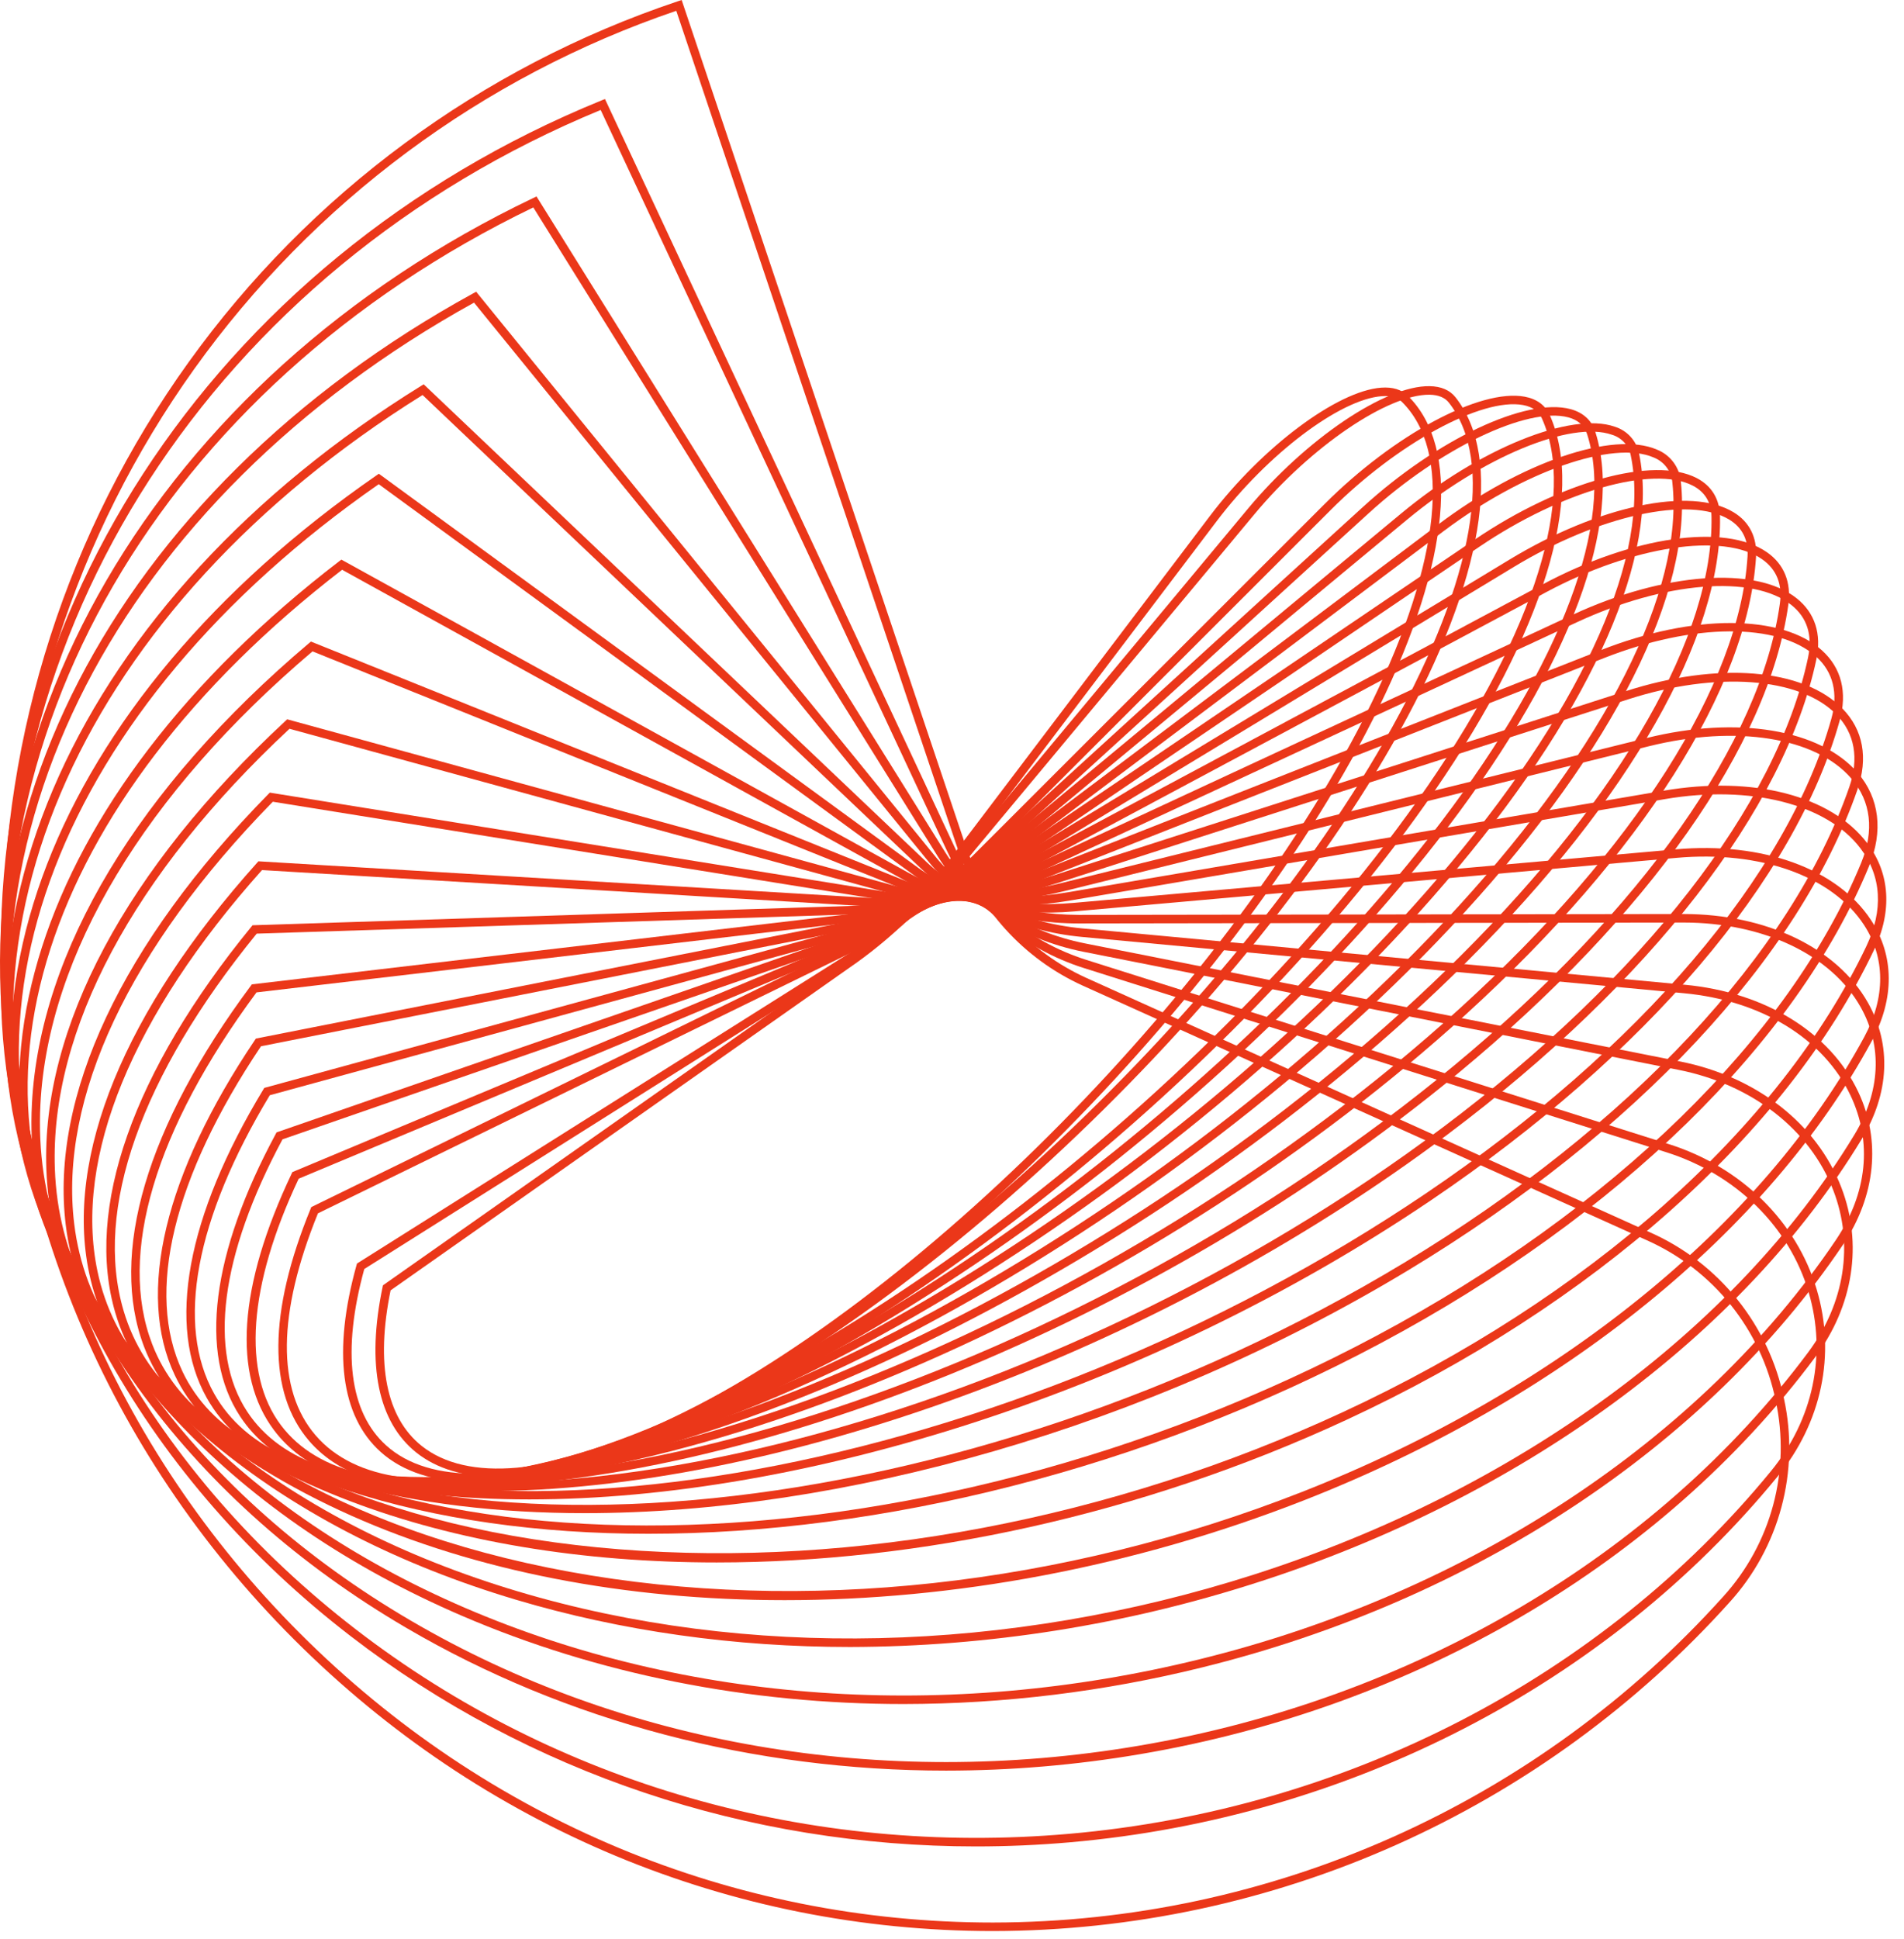 <?xml version="1.0" encoding="UTF-8"?>
<svg xmlns="http://www.w3.org/2000/svg" width="110" height="112" viewBox="0 0 110 112" fill="none">
  <path d="M28.756 85.298C26.829 85.298 25.239 84.831 24.057 83.891C21.839 82.127 21.163 78.819 22.104 74.324L22.124 74.229L49.267 55.15C51.349 53.646 53.196 51.841 54.748 49.794L69.908 29.789C72.913 25.824 77.256 22.573 79.796 22.389C80.453 22.341 80.971 22.497 81.332 22.852C84.388 25.86 83.786 32.404 79.683 40.806C71.764 57.02 53.183 75.832 38.263 82.742C34.594 84.441 31.366 85.297 28.756 85.298ZM22.566 74.52C21.695 78.772 22.316 81.878 24.364 83.506C26.993 85.596 31.855 85.166 38.056 82.295C52.889 75.426 71.364 56.717 79.241 40.59C83.245 32.39 83.881 26.053 80.986 23.203C80.731 22.951 80.344 22.843 79.832 22.88C77.417 23.055 73.23 26.221 70.3 30.087L55.14 50.091C53.558 52.178 51.674 54.019 49.55 55.553L22.566 74.52Z" fill="url(#paint0_linear_986_15)"></path>
  <path d="M27.419 85.593C25.123 85.593 23.275 85.009 21.979 83.84C19.689 81.773 19.211 78.047 20.597 73.064L20.623 72.972L49.322 54.887C51.366 53.599 53.527 51.673 55.25 49.605L72.095 29.38C75.432 25.374 80.015 22.258 82.593 22.302C83.26 22.312 83.764 22.53 84.094 22.95C86.867 26.485 85.696 33.499 80.884 42.194C71.584 58.999 51.435 77.607 35.969 83.675C32.712 84.953 29.821 85.593 27.419 85.593ZM21.046 73.287C19.744 78.032 20.18 81.554 22.309 83.474C24.815 85.736 29.602 85.644 35.789 83.217C51.164 77.184 71.201 58.675 80.453 41.956C85.165 33.442 86.351 26.626 83.706 23.254C83.473 22.957 83.096 22.802 82.586 22.795C80.181 22.77 75.725 25.79 72.474 29.695L55.628 49.92C53.874 52.027 51.671 53.989 49.584 55.304L21.046 73.287Z" fill="url(#paint1_linear_986_15)"></path>
  <path d="M25.139 85.927C21.885 85.928 19.415 85.018 17.862 83.217C15.461 80.432 15.491 75.792 17.949 69.798L17.984 69.711L49.501 54.311C51.746 53.214 54.221 51.398 56.292 49.328L76.536 29.099C80.543 25.095 85.508 22.434 88.082 22.908C88.778 23.036 89.279 23.402 89.532 23.967C91.608 28.602 89.188 36.509 82.892 45.661C70.697 63.391 47.495 81.086 31.172 85.105C28.941 85.654 26.922 85.927 25.139 85.927ZM18.369 70.072C16.021 75.841 15.974 80.274 18.235 82.895C20.509 85.533 24.943 86.132 31.054 84.627C47.277 80.632 70.349 63.027 82.487 45.382C88.683 36.375 91.087 28.643 89.083 24.169C88.896 23.752 88.529 23.491 87.992 23.392C85.603 22.952 80.722 25.611 76.884 29.447L56.641 49.676C54.532 51.783 52.009 53.634 49.717 54.753L18.369 70.072Z" fill="url(#paint2_linear_986_15)"></path>
  <path d="M24.338 85.959C20.417 85.959 17.52 84.829 15.845 82.614C13.418 79.405 13.766 74.274 16.851 67.775L16.892 67.69L49.631 54C51.962 53.025 54.585 51.293 56.829 49.248L78.759 29.261C83.032 25.367 88.178 22.943 90.733 23.627C91.459 23.822 91.953 24.271 92.162 24.926C93.822 30.128 90.724 38.448 83.662 47.752C69.967 65.795 45.31 82.757 28.697 85.563C27.258 85.816 25.799 85.949 24.338 85.959ZM17.256 68.071C14.335 74.264 13.972 79.321 16.238 82.317C18.366 85.131 22.645 86.086 28.615 85.078C45.122 82.29 69.64 65.412 83.269 47.455C90.233 38.279 93.304 30.122 91.693 25.075C91.535 24.581 91.17 24.254 90.605 24.103C88.243 23.47 83.182 25.896 79.09 29.625L57.161 49.612C54.877 51.694 52.202 53.458 49.821 54.454L17.256 68.071Z" fill="url(#paint3_linear_986_15)"></path>
  <path d="M23.829 85.932C19.079 85.932 15.661 84.52 13.869 81.794C11.483 78.163 12.216 72.37 15.933 65.481L15.978 65.397L49.786 53.674C52.192 52.84 54.956 51.214 57.37 49.212L80.958 29.647C85.463 25.91 90.767 23.758 93.288 24.642C93.643 24.751 93.962 24.954 94.21 25.23C94.458 25.506 94.626 25.844 94.697 26.208C95.894 31.986 92.085 40.69 84.245 50.089C69.03 68.329 42.986 84.36 26.189 85.825C25.37 85.897 24.583 85.932 23.829 85.932ZM16.321 65.799C12.733 72.483 12.008 78.066 14.281 81.523C16.251 84.522 20.355 85.84 26.146 85.335C42.831 83.879 68.724 67.927 83.867 49.774C91.61 40.491 95.382 31.938 94.215 26.308C94.161 26.027 94.031 25.766 93.839 25.554C93.647 25.343 93.4 25.188 93.126 25.107C90.752 24.276 85.656 26.39 81.272 30.026L57.684 49.591C55.227 51.629 52.407 53.287 49.948 54.139L16.321 65.799Z" fill="url(#paint4_linear_986_15)"></path>
  <path d="M23.674 85.872H23.666C17.892 85.87 13.839 84.094 11.947 80.735C9.609 76.584 10.77 70.255 15.217 62.912L15.268 62.828L49.971 53.337C52.439 52.662 55.333 51.163 57.911 49.225L83.114 30.274C87.893 26.681 93.197 24.869 95.727 25.966C96.109 26.117 96.44 26.372 96.685 26.702C96.929 27.032 97.076 27.424 97.109 27.833C97.797 34.192 93.246 43.246 84.622 52.675C67.878 70.981 40.539 85.872 23.674 85.872ZM15.587 63.251C11.279 70.399 10.138 76.52 12.377 80.494C14.176 83.688 18.08 85.378 23.666 85.379H23.674C40.419 85.379 67.594 70.561 84.259 52.342C92.787 43.018 97.293 34.104 96.619 27.886C96.596 27.564 96.481 27.254 96.288 26.994C96.095 26.735 95.833 26.535 95.531 26.418C93.191 25.403 87.981 27.231 83.41 30.668L58.207 49.618C55.581 51.592 52.627 53.121 50.101 53.812L15.587 63.251Z" fill="url(#paint5_linear_986_15)"></path>
  <path d="M23.965 85.811C22.992 85.812 22.053 85.769 21.146 85.683C15.605 85.154 11.784 82.986 10.095 79.412C7.862 74.688 9.507 67.816 14.726 60.063L14.783 59.979L50.184 52.989C52.7 52.492 55.713 51.144 58.449 49.289L85.208 31.157C90.145 27.812 95.534 26.32 98.023 27.609C98.885 28.056 99.351 28.82 99.37 29.818C99.501 36.758 94.181 46.122 84.773 55.51C67.48 72.765 41 85.81 23.965 85.811ZM15.078 60.423C10.004 67.991 8.392 74.657 10.54 79.202C12.151 82.61 15.834 84.681 21.193 85.192C37.864 86.784 66.235 73.312 84.425 55.161C93.739 45.868 99.006 36.634 98.878 29.827C98.862 29.009 98.498 28.41 97.796 28.046C95.497 26.855 90.204 28.367 85.484 31.565L58.725 49.697C55.937 51.587 52.858 52.962 50.28 53.472L15.078 60.423Z" fill="url(#paint6_linear_986_15)"></path>
  <path d="M24.732 85.795C22.692 85.81 20.655 85.624 18.652 85.239C13.363 84.178 9.793 81.604 8.33 77.793C6.275 72.444 8.462 65.035 14.488 56.933L14.551 56.848L50.431 52.632C52.979 52.332 56.095 51.158 58.981 49.41L87.218 32.312C92.353 29.202 97.671 28.08 100.153 29.583C101.074 30.14 101.523 31.038 101.451 32.177C100.977 39.695 94.864 49.324 84.678 58.593C67.109 74.582 41.81 85.795 24.732 85.795ZM14.819 57.312C8.945 65.241 6.804 72.449 8.789 77.617C10.189 81.262 13.633 83.731 18.749 84.756C35.219 88.058 64.646 76.158 84.347 58.229C94.439 49.045 100.494 39.538 100.96 32.146C101.02 31.188 100.663 30.467 99.898 30.004C97.605 28.615 92.379 29.762 87.473 32.733L59.236 49.832C56.292 51.614 53.103 52.813 50.488 53.12L14.819 57.312Z" fill="url(#paint7_linear_986_15)"></path>
  <path d="M26.051 85.876C22.405 85.876 19.081 85.439 16.202 84.522C11.175 82.92 7.879 79.919 6.67 75.842C4.883 69.821 7.671 61.894 14.52 53.521L14.59 53.435L50.707 52.268C53.268 52.185 56.473 51.21 59.498 49.592L89.119 33.752C94.327 30.966 99.659 30.203 102.085 31.895C103.071 32.582 103.497 33.63 103.317 34.925C102.191 43.013 95.264 52.854 84.312 61.923C66.785 76.439 42.988 85.876 26.051 85.876ZM14.83 53.919C8.139 62.13 5.409 69.862 7.142 75.702C8.303 79.615 11.487 82.503 16.352 84.053C32.467 89.187 62.813 79.089 83.998 61.544C94.857 52.552 101.72 42.825 102.829 34.857C102.985 33.742 102.639 32.881 101.804 32.298C99.56 30.734 94.323 31.527 89.351 34.186L59.73 50.026C56.641 51.678 53.357 52.675 50.723 52.76L14.83 53.919Z" fill="url(#paint8_linear_986_15)"></path>
  <path d="M27.994 86.117C22.561 86.117 17.717 85.28 13.824 83.513C9.067 81.353 6.067 77.894 5.148 73.512C3.738 66.786 7.184 58.375 14.85 49.83L14.929 49.742L51.017 51.901C53.573 52.054 56.847 51.301 60.001 49.837L90.888 35.491C96.127 33.058 101.435 32.672 103.797 34.552C104.853 35.392 105.248 36.61 104.938 38.075C103.113 46.719 95.358 56.714 83.66 65.495C66.526 78.357 44.536 86.117 27.994 86.117ZM15.137 50.248C7.633 58.642 4.258 66.865 5.63 73.411C6.515 77.634 9.419 80.972 14.028 83.064C29.628 90.148 60.733 82.09 83.365 65.101C94.968 56.39 102.656 46.503 104.457 37.973C104.729 36.685 104.404 35.663 103.491 34.937C101.269 33.169 96.171 33.581 91.096 35.938L60.208 50.284C56.983 51.781 53.621 52.55 50.988 52.392L15.137 50.248Z" fill="url(#paint9_linear_986_15)"></path>
  <path d="M30.584 86.594C23.03 86.594 16.409 85.178 11.542 82.194C7.058 79.445 4.381 75.489 3.8 70.754C2.887 63.307 7.042 54.469 15.499 45.865L15.588 45.775L51.359 51.532C53.889 51.94 57.213 51.436 60.478 50.15L92.499 37.542C97.805 35.453 102.934 35.46 105.259 37.559C106.387 38.578 106.74 39.988 106.279 41.636C103.708 50.818 95.114 60.901 82.698 69.3C66.337 80.367 46.418 86.593 30.584 86.594ZM15.761 46.301C7.471 54.767 3.397 63.425 4.289 70.694C4.85 75.275 7.448 79.107 11.799 81.775C26.72 90.92 58.4 85.141 82.422 68.892C94.743 60.558 103.265 50.575 105.804 41.504C106.212 40.047 105.909 38.809 104.929 37.925C102.739 35.947 97.817 35.978 92.679 38L60.659 50.608C57.313 51.925 53.895 52.439 51.281 52.019L15.761 46.301Z" fill="url(#paint10_linear_986_15)"></path>
  <path d="M33.785 87.387C23.793 87.388 15.117 85.164 9.383 80.551C5.177 77.168 2.858 72.659 2.677 67.513C2.389 59.359 7.295 50.168 16.492 41.634L16.592 41.541L51.733 51.167C54.215 51.846 57.566 51.615 60.928 50.534L93.925 39.915C99.256 38.2 104.169 38.594 106.444 40.92C107.645 42.148 107.943 43.773 107.304 45.618C103.944 55.312 94.505 65.413 81.407 73.329C66.194 82.524 48.555 87.386 33.785 87.387ZM16.726 42.088C7.701 50.497 2.887 59.516 3.169 67.496C3.345 72.495 5.601 76.876 9.691 80.167C23.753 91.48 55.81 88.224 81.152 72.908C94.154 65.05 103.516 55.044 106.838 45.457C107.412 43.8 107.154 42.35 106.092 41.264C103.98 39.104 99.151 38.751 94.076 40.384L61.078 51.002C57.628 52.113 54.174 52.346 51.603 51.642L16.726 42.088Z" fill="url(#paint11_linear_986_15)"></path>
  <path d="M37.465 88.578C24.782 88.578 13.788 85.254 7.377 78.567C3.463 74.485 1.55 69.357 1.845 63.737C2.308 54.92 7.991 45.477 17.849 37.147L17.963 37.051L52.141 50.806C54.55 51.776 57.905 51.844 61.344 50.991L95.142 42.62C100.373 41.324 105.155 42.115 107.327 44.634C108.581 46.088 108.812 48.002 107.979 50.025C103.79 60.199 93.508 70.239 79.771 77.57C66.048 84.893 50.82 88.577 37.465 88.578ZM18.054 37.618C8.37 45.836 2.79 55.116 2.336 63.763C2.049 69.244 3.915 74.245 7.732 78.226C20.752 91.806 52.964 91.316 79.539 77.135C93.177 69.858 103.378 59.908 107.524 49.837C108.294 47.968 108.096 46.281 106.954 44.956C104.902 42.576 100.313 41.846 95.26 43.097L61.463 51.469C57.924 52.346 54.459 52.27 51.957 51.263L18.054 37.618Z" fill="url(#paint12_linear_986_15)"></path>
  <path d="M41.405 90.234C25.87 90.235 12.365 85.442 5.552 76.23C-3.777 63.615 1.865 46.008 19.593 32.416L19.721 32.318L52.578 50.455C54.892 51.732 58.223 52.122 61.721 51.526L96.12 45.663C101.29 44.781 105.798 45.947 107.883 48.704C109.196 50.44 109.333 52.626 108.269 54.858C103.211 65.475 92.095 75.371 77.771 82.007C65.82 87.544 53.042 90.234 41.405 90.234ZM19.765 32.905C2.368 46.307 -3.187 63.585 5.948 75.937C11.607 83.59 22.2 88.397 35.776 89.473C49.383 90.552 64.223 87.741 77.564 81.56C91.786 74.971 102.815 65.162 107.825 54.647C108.82 52.558 108.705 50.606 107.491 49.001C105.547 46.43 101.115 45.311 96.202 46.148L61.803 52.011C58.198 52.626 54.749 52.216 52.341 50.886L19.765 32.905Z" fill="url(#paint13_linear_986_15)"></path>
  <path d="M45.329 92.411C26.902 92.411 10.794 85.693 3.94 73.529C-4.244 59.002 2.91 40.488 21.743 27.459L21.887 27.359L53.047 50.117C55.237 51.717 58.519 52.455 62.051 52.141L96.83 49.05C101.828 48.606 106.143 50.169 108.089 53.129C109.445 55.191 109.462 57.673 108.138 60.119C102.175 71.133 90.24 80.793 75.392 86.623C65.404 90.543 55.044 92.411 45.329 92.411ZM21.88 27.963C3.374 40.835 -3.663 59.031 4.369 73.287C9.341 82.112 19.475 88.321 32.903 90.772C46.362 93.229 61.386 91.592 75.212 86.164C89.953 80.377 101.797 70.798 107.705 59.884C108.939 57.606 108.929 55.303 107.678 53.4C105.831 50.592 101.691 49.113 96.873 49.541L62.095 52.631C58.446 52.956 55.042 52.184 52.756 50.514L21.88 27.963Z" fill="url(#paint14_linear_986_15)"></path>
  <path d="M49.112 95.116C42.444 95.116 35.911 94.206 29.787 92.38C16.479 88.411 6.813 80.624 2.569 70.454C-4.311 53.967 4.428 34.613 24.315 22.294L24.477 22.194L53.54 49.794C55.581 51.733 58.779 52.82 62.326 52.837L97.242 52.786H97.268C102.057 52.786 106.137 54.749 107.92 57.912C109.291 60.346 109.159 63.147 107.547 65.801C100.648 77.161 87.916 86.49 72.616 91.395C65.02 93.842 57.092 95.097 49.112 95.116ZM24.413 22.813C4.854 35.004 -3.741 54.054 3.024 70.265C7.21 80.296 16.764 87.982 29.927 91.908C43.116 95.841 58.223 95.493 72.466 90.926C87.655 86.056 100.288 76.805 107.127 65.545C108.642 63.051 108.771 60.425 107.491 58.154C105.795 55.145 101.879 53.278 97.268 53.278H97.243L62.327 53.33H62.302C58.644 53.33 55.329 52.172 53.201 50.151L24.413 22.813Z" fill="url(#paint15_linear_986_15)"></path>
  <path d="M52.202 98.411C43.261 98.411 34.538 96.695 26.672 93.308C13.762 87.751 4.813 78.407 1.474 66.999C-3.938 48.511 6.452 28.396 27.329 16.946L27.509 16.847L54.059 49.491C55.924 51.784 59.016 53.288 62.542 53.618L97.329 56.87C101.981 57.305 105.73 59.618 107.357 63.057C108.686 65.867 108.361 69.089 106.466 71.897C98.603 83.543 85.106 92.438 69.435 96.3C63.797 97.695 58.011 98.404 52.202 98.411ZM27.386 17.477C6.838 28.83 -3.384 48.654 1.946 66.861C5.244 78.126 14.094 87.358 26.866 92.856C39.659 98.364 54.736 99.417 69.317 95.822C84.871 91.989 98.263 83.168 106.057 71.622C107.88 68.922 108.183 65.956 106.912 63.268C105.36 59.987 101.76 57.779 97.284 57.36L62.496 54.108C58.84 53.766 55.625 52.197 53.677 49.802L27.386 17.477Z" fill="url(#paint16_linear_986_15)"></path>
  <path d="M54.654 102.255C43.536 102.255 32.758 99.443 23.487 94.019C11.114 86.779 3.016 75.82 0.685 63.159C-3.093 42.642 9.008 21.858 30.798 11.44L30.996 11.345L54.602 49.21C56.261 51.871 59.21 53.793 62.691 54.484L97.063 61.301C101.481 62.177 104.963 64.896 106.378 68.574C107.633 71.836 107.078 75.416 104.857 78.395C96.01 90.26 81.788 98.612 65.838 101.311C62.142 101.938 58.401 102.254 54.654 102.255ZM30.811 11.979C9.35 22.331 -2.556 42.837 1.169 63.069C3.474 75.587 11.488 86.428 23.735 93.594C35.996 100.767 50.918 103.335 65.755 100.825C81.582 98.148 95.69 89.865 104.462 78.101C106.58 75.26 107.111 71.852 105.918 68.751C104.565 65.231 101.219 62.627 96.967 61.784L62.596 54.967C58.981 54.25 55.915 52.246 54.184 49.47L30.811 11.979Z" fill="url(#paint17_linear_986_15)"></path>
  <path d="M56.389 106.634C43.197 106.634 30.534 102.407 20.253 94.486C8.562 85.478 1.453 72.85 0.235 58.929C-1.739 36.369 12.125 15.021 34.734 5.806L34.951 5.718L35.05 5.93L55.167 48.954C56.589 51.996 59.359 54.359 62.767 55.436H62.767L96.414 66.074C100.594 67.395 103.788 70.537 104.959 74.477C106.073 78.224 105.246 82.161 102.69 85.278C92.842 97.288 77.945 104.985 61.817 106.396C60.001 106.555 58.192 106.634 56.389 106.634ZM34.703 6.351C12.425 15.531 -1.223 36.615 0.726 58.886C1.931 72.669 8.973 85.173 20.554 94.096C32.14 103.023 46.782 107.217 61.774 105.905C77.77 104.506 92.545 96.874 102.309 84.966C104.759 81.977 105.553 78.205 104.487 74.617C103.363 70.834 100.289 67.816 96.266 66.543L62.619 55.906C59.08 54.787 56.201 52.329 54.721 49.162L34.703 6.351Z" fill="url(#paint18_linear_986_15)"></path>
  <path d="M57.365 111.521C42.186 111.521 27.848 105.542 16.991 94.685C6.134 83.829 0.155 69.49 0.155 54.311C0.148 42.324 3.908 30.639 10.905 20.906C17.903 11.174 27.782 3.888 39.147 0.078L39.381 0L55.749 48.726C56.324 50.43 57.243 51.997 58.45 53.33C59.656 54.663 61.123 55.733 62.761 56.475L95.353 71.181C97.31 72.053 99.031 73.38 100.373 75.051C101.715 76.722 102.64 78.688 103.069 80.788C103.517 82.853 103.466 84.995 102.92 87.036C102.374 89.078 101.349 90.96 99.93 92.525C94.561 98.495 87.997 103.271 80.665 106.543C73.333 109.815 65.395 111.511 57.365 111.521ZM39.071 0.624C27.86 4.436 18.125 11.665 11.233 21.294C4.342 30.923 0.64 42.469 0.648 54.311C0.648 69.359 6.575 83.574 17.339 94.337C28.103 105.101 42.318 111.029 57.365 111.029C65.326 111.019 73.195 109.337 80.465 106.093C87.734 102.849 94.241 98.115 99.564 92.196C100.931 90.688 101.918 88.875 102.444 86.908C102.97 84.942 103.019 82.878 102.587 80.889C102.173 78.865 101.283 76.97 99.989 75.36C98.696 73.749 97.037 72.471 95.15 71.63L62.559 56.924C60.859 56.154 59.336 55.043 58.084 53.66C56.833 52.277 55.879 50.651 55.283 48.883L39.071 0.624Z" fill="url(#paint19_linear_986_15)"></path>
  <defs>
    <linearGradient id="paint0_linear_986_15" x1="21.691" y1="53.839" x2="83.258" y2="53.839" gradientUnits="userSpaceOnUse">
      <stop stop-color="#EB3719"></stop>
      <stop offset="0.997" stop-color="#EB3719"></stop>
    </linearGradient>
    <linearGradient id="paint1_linear_986_15" x1="19.821" y1="53.947" x2="85.57" y2="53.947" gradientUnits="userSpaceOnUse">
      <stop stop-color="#EB3719"></stop>
      <stop offset="0.997" stop-color="#EB3719"></stop>
    </linearGradient>
    <linearGradient id="paint2_linear_986_15" x1="16.083" y1="54.39" x2="90.259" y2="54.39" gradientUnits="userSpaceOnUse">
      <stop stop-color="#EB3719"></stop>
      <stop offset="0.997" stop-color="#EB3719"></stop>
    </linearGradient>
    <linearGradient id="paint3_linear_986_15" x1="14.25" y1="54.736" x2="92.601" y2="54.736" gradientUnits="userSpaceOnUse">
      <stop stop-color="#EB3719"></stop>
      <stop offset="0.997" stop-color="#EB3719"></stop>
    </linearGradient>
    <linearGradient id="paint4_linear_986_15" x1="12.492" y1="55.188" x2="94.913" y2="55.188" gradientUnits="userSpaceOnUse">
      <stop stop-color="#EB3719"></stop>
      <stop offset="0.997" stop-color="#EB3719"></stop>
    </linearGradient>
    <linearGradient id="paint5_linear_986_15" x1="10.768" y1="55.76" x2="97.177" y2="55.76" gradientUnits="userSpaceOnUse">
      <stop stop-color="#EB3719"></stop>
      <stop offset="0.997" stop-color="#EB3719"></stop>
    </linearGradient>
    <linearGradient id="paint6_linear_986_15" x1="9.123" y1="56.48" x2="99.372" y2="56.48" gradientUnits="userSpaceOnUse">
      <stop stop-color="#EB3719"></stop>
      <stop offset="0.997" stop-color="#EB3719"></stop>
    </linearGradient>
    <linearGradient id="paint7_linear_986_15" x1="7.577" y1="57.358" x2="101.458" y2="57.358" gradientUnits="userSpaceOnUse">
      <stop stop-color="#EB3719"></stop>
      <stop offset="0.997" stop-color="#EB3719"></stop>
    </linearGradient>
    <linearGradient id="paint8_linear_986_15" x1="6.143" y1="58.439" x2="103.357" y2="58.439" gradientUnits="userSpaceOnUse">
      <stop stop-color="#EB3719"></stop>
      <stop offset="0.997" stop-color="#EB3719"></stop>
    </linearGradient>
    <linearGradient id="paint9_linear_986_15" x1="4.839" y1="59.742" x2="105.041" y2="59.742" gradientUnits="userSpaceOnUse">
      <stop stop-color="#EB3719"></stop>
      <stop offset="0.997" stop-color="#EB3719"></stop>
    </linearGradient>
    <linearGradient id="paint10_linear_986_15" x1="3.676" y1="61.287" x2="106.475" y2="61.287" gradientUnits="userSpaceOnUse">
      <stop stop-color="#EB3719"></stop>
      <stop offset="0.997" stop-color="#EB3719"></stop>
    </linearGradient>
    <linearGradient id="paint11_linear_986_15" x1="2.665" y1="63.122" x2="107.632" y2="63.122" gradientUnits="userSpaceOnUse">
      <stop stop-color="#EB3719"></stop>
      <stop offset="0.997" stop-color="#EB3719"></stop>
    </linearGradient>
    <linearGradient id="paint12_linear_986_15" x1="1.815" y1="62.814" x2="108.471" y2="62.814" gradientUnits="userSpaceOnUse">
      <stop stop-color="#EB3719"></stop>
      <stop offset="0.997" stop-color="#EB3719"></stop>
    </linearGradient>
    <linearGradient id="paint13_linear_986_15" x1="1.101" y1="61.276" x2="108.978" y2="61.276" gradientUnits="userSpaceOnUse">
      <stop stop-color="#EB3719"></stop>
      <stop offset="0.997" stop-color="#EB3719"></stop>
    </linearGradient>
    <linearGradient id="paint14_linear_986_15" x1="0.592" y1="59.885" x2="109.119" y2="59.885" gradientUnits="userSpaceOnUse">
      <stop stop-color="#EB3719"></stop>
      <stop offset="0.997" stop-color="#EB3719"></stop>
    </linearGradient>
    <linearGradient id="paint15_linear_986_15" x1="0.246" y1="58.655" x2="108.86" y2="58.655" gradientUnits="userSpaceOnUse">
      <stop stop-color="#EB3719"></stop>
      <stop offset="0.997" stop-color="#EB3719"></stop>
    </linearGradient>
    <linearGradient id="paint16_linear_986_15" x1="0.056" y1="57.629" x2="108.163" y2="57.629" gradientUnits="userSpaceOnUse">
      <stop stop-color="#EB3719"></stop>
      <stop offset="0.997" stop-color="#EB3719"></stop>
    </linearGradient>
    <linearGradient id="paint17_linear_986_15" x1="1.74999e-07" y1="56.8" x2="107.037" y2="56.8" gradientUnits="userSpaceOnUse">
      <stop stop-color="#EB3719"></stop>
      <stop offset="0.997" stop-color="#EB3719"></stop>
    </linearGradient>
    <linearGradient id="paint18_linear_986_15" x1="0.049" y1="56.176" x2="105.443" y2="56.176" gradientUnits="userSpaceOnUse">
      <stop stop-color="#EB3719"></stop>
      <stop offset="0.997" stop-color="#EB3719"></stop>
    </linearGradient>
    <linearGradient id="paint19_linear_986_15" x1="0.155" y1="55.761" x2="103.366" y2="55.761" gradientUnits="userSpaceOnUse">
      <stop stop-color="#EB3719"></stop>
      <stop offset="0.997" stop-color="#EB3719"></stop>
    </linearGradient>
  </defs>
</svg>
